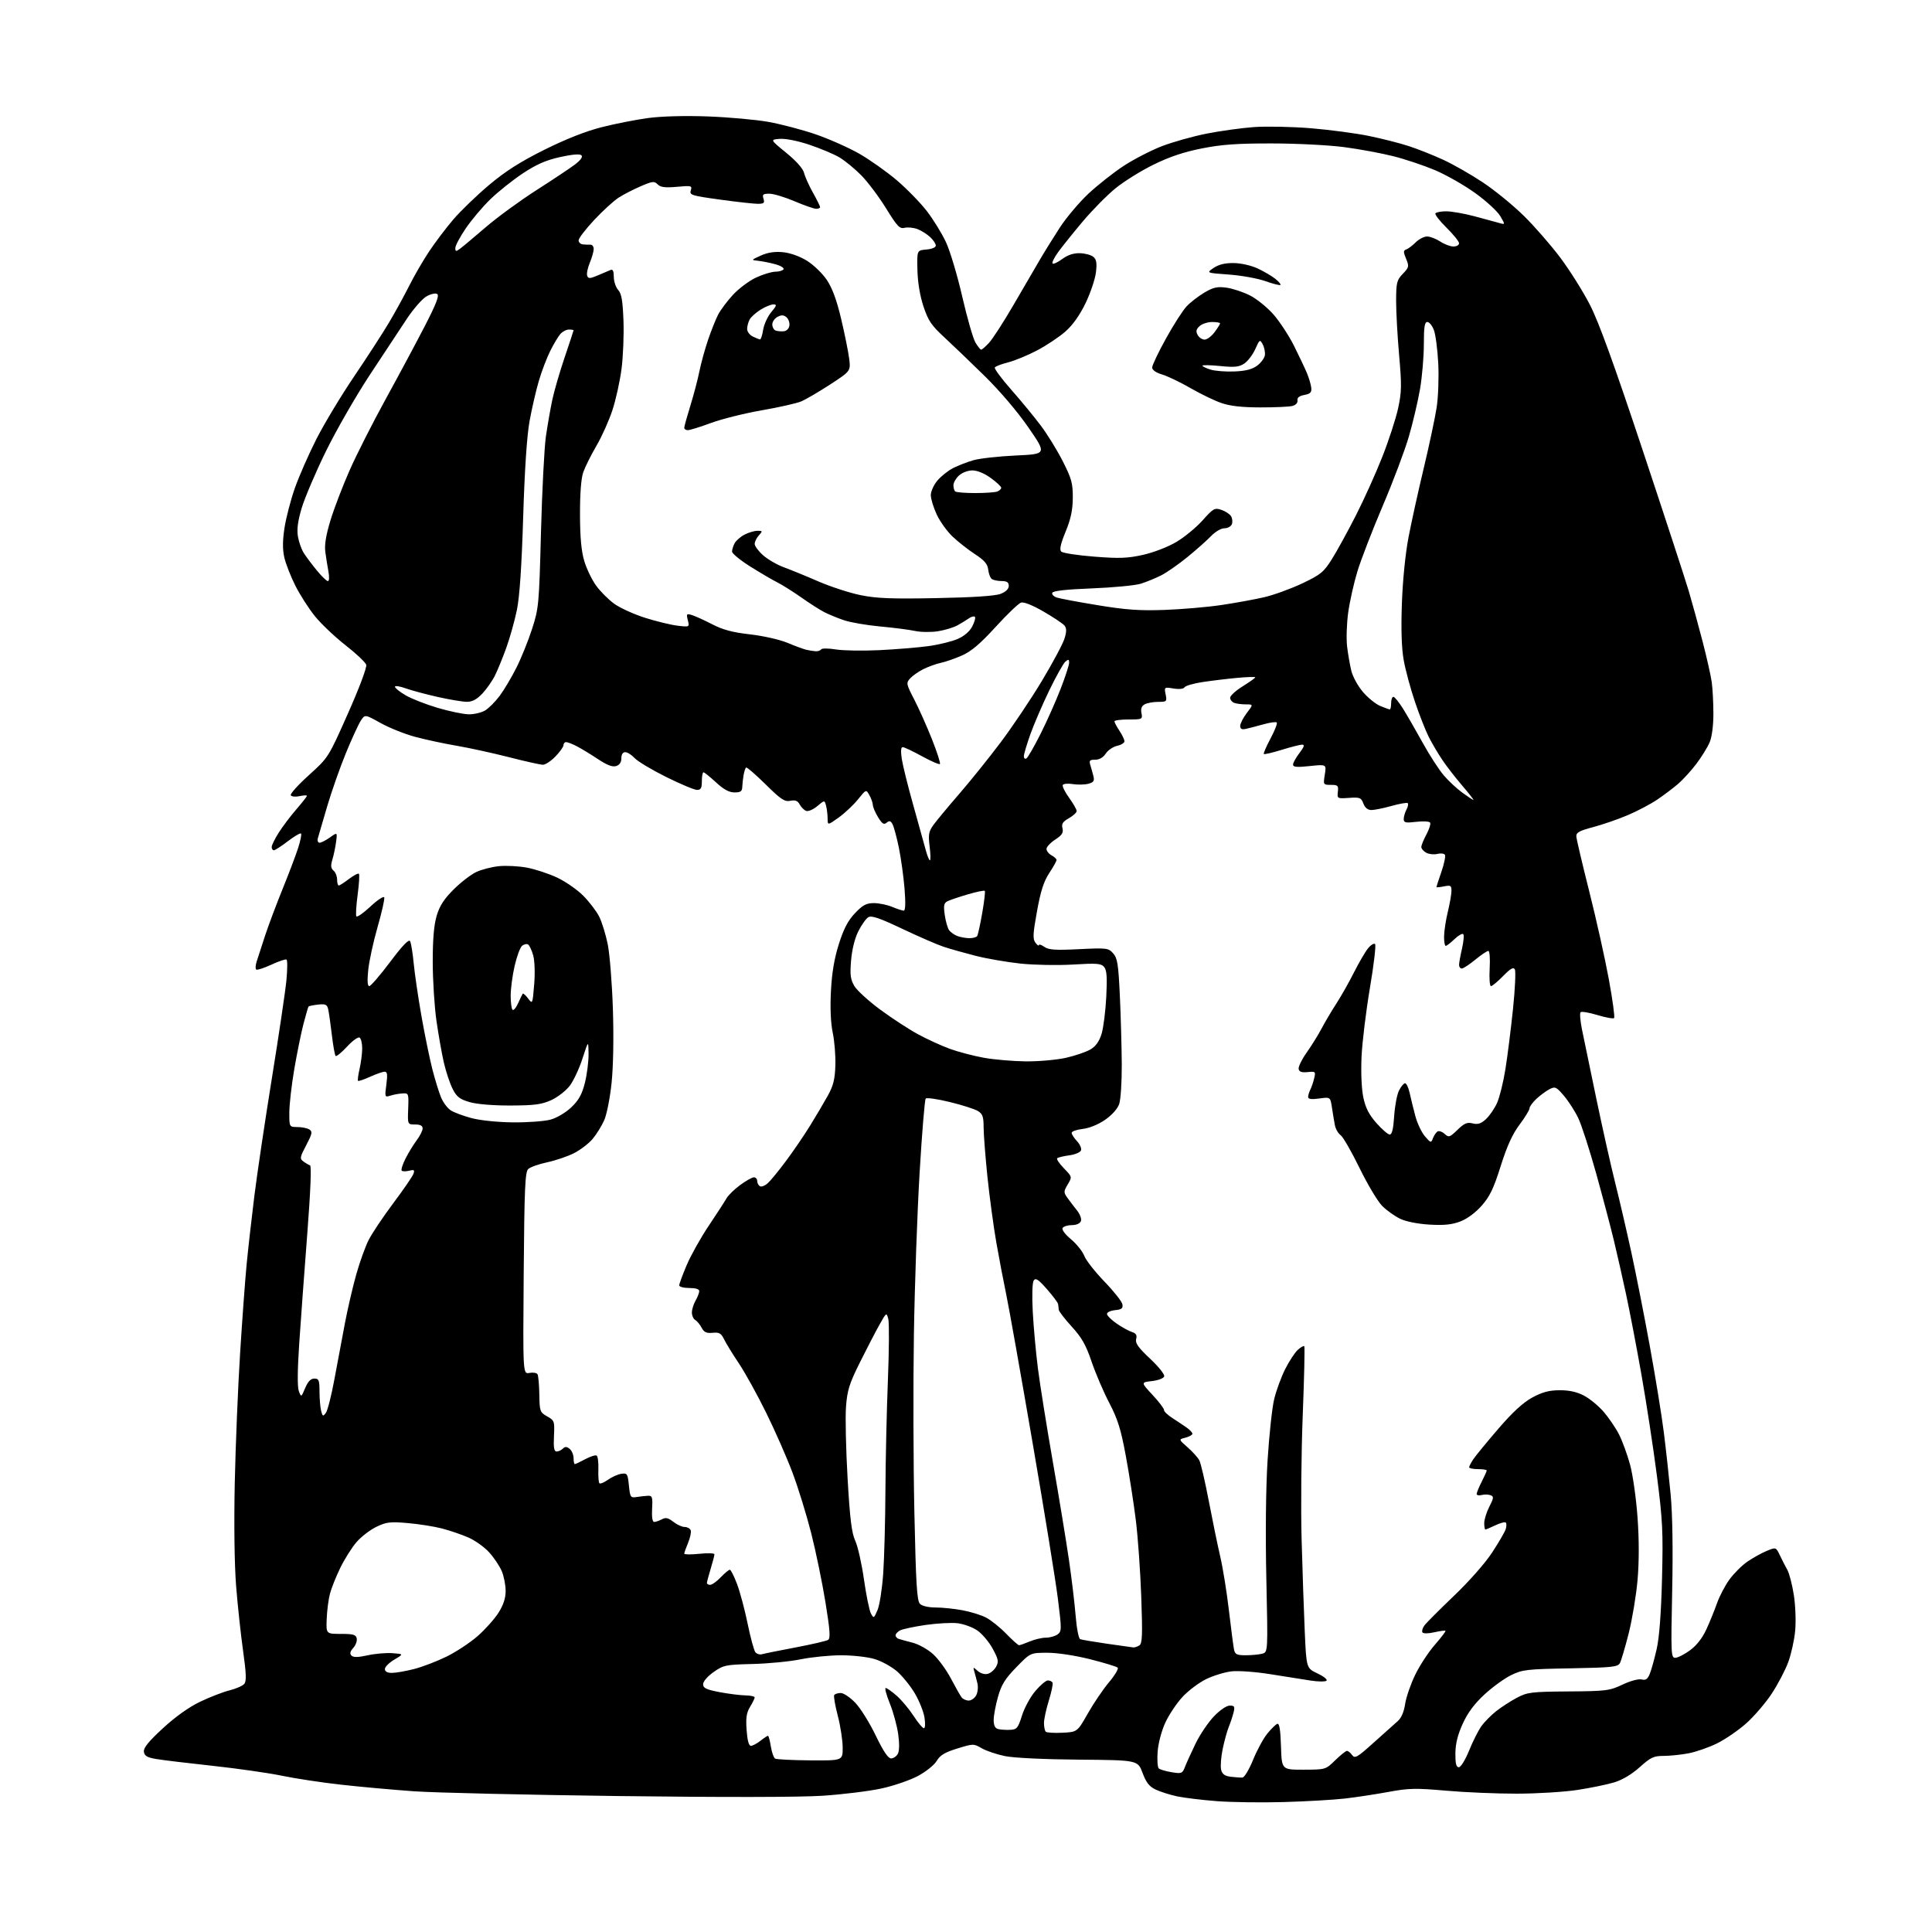 <?xml version="1.0" encoding="UTF-8" standalone="no"?>
<svg 
  version="1.1" 
  xmlns="http://www.w3.org/2000/svg" 
  xmlns:xlink="http://www.w3.org/1999/xlink" 
  xmlns:svg="http://www.w3.org/2000/svg"
  xmlns:rdf="http://www.w3.org/1999/02/22-rdf-syntax-ns#"
  xmlns:cc="http://creativecommons.org/ns#"
  xmlns:dc="http://purl.org/dc/elements/1.1/"
  viewBox="0 0 768 768"
  width="768"
  height="768"
>
<style>svg {background-color: white; }</style>"
<path stroke="none" fill="black" fill-rule="evenodd" d="M510.50,716.34C501.70,716.60 489.67,716.44 483.76,715.99C477.85,715.54 470.70,714.67 467.87,714.07C465.04,713.46 461.22,712.25 459.39,711.38C456.85,710.18 455.62,708.60 454.18,704.74C452.29,699.68 452.29,699.68 428.90,699.49C415.12,699.38 403.03,698.80 399.50,698.08C396.20,697.40 392.04,696.00 390.25,694.96C387.05,693.10 386.89,693.10 380.54,695.06C375.57,696.59 373.68,697.73 372.35,699.99C371.38,701.63 368.06,704.29 364.85,706.00C361.68,707.69 355.13,709.93 350.30,710.97C345.46,712.02 334.98,713.31 327.00,713.84C318.00,714.43 287.26,714.48 246.00,713.96C209.43,713.49 172.75,712.64 164.50,712.06C156.25,711.47 143.24,710.30 135.60,709.44C127.95,708.59 117.37,706.99 112.10,705.89C106.82,704.79 94.40,703.01 84.50,701.94C74.60,700.87 64.47,699.65 62.00,699.22C58.50,698.62 57.43,697.99 57.20,696.36C56.98,694.83 59.01,692.31 64.70,687.06C69.65,682.49 75.06,678.63 79.50,676.49C83.35,674.64 88.62,672.60 91.22,671.95C93.82,671.31 96.47,670.14 97.11,669.37C98.01,668.29 97.89,665.23 96.63,656.23C95.72,649.78 94.47,638.20 93.86,630.50C93.19,622.03 92.98,605.83 93.32,589.50C93.64,574.65 94.59,551.48 95.44,538.00C96.28,524.52 97.46,508.55 98.05,502.50C98.63,496.45 100.01,484.30 101.10,475.50C102.19,466.70 105.34,445.56 108.09,428.53C110.84,411.49 113.44,394.02 113.85,389.71C114.27,385.40 114.29,381.68 113.90,381.44C113.51,381.20 110.82,382.10 107.92,383.45C105.01,384.79 102.30,385.69 101.89,385.43C101.48,385.18 101.54,383.74 102.02,382.24C102.49,380.73 104.00,376.12 105.35,372.00C106.71,367.88 109.83,359.55 112.29,353.50C114.75,347.45 117.53,340.11 118.48,337.19C119.43,334.26 119.96,331.63 119.67,331.34C119.38,331.04 117.02,332.42 114.42,334.40C111.83,336.38 109.33,338.00 108.86,338.00C108.39,338.00 108.00,337.41 108.00,336.70C108.00,335.98 109.27,333.39 110.83,330.95C112.38,328.50 115.53,324.34 117.83,321.69C120.12,319.04 122.00,316.64 122.00,316.36C122.00,316.07 120.69,316.13 119.10,316.48C117.50,316.83 115.92,316.68 115.59,316.14C115.26,315.61 118.49,312.01 122.77,308.15C130.55,301.12 130.55,301.12 138.34,283.56C142.87,273.37 145.90,265.27 145.58,264.25C145.27,263.28 141.58,259.79 137.36,256.50C133.15,253.20 127.71,248.05 125.27,245.05C122.82,242.05 119.30,236.57 117.43,232.86C115.56,229.15 113.57,224.06 113.01,221.55C112.29,218.34 112.32,214.81 113.11,209.74C113.73,205.76 115.57,198.68 117.22,194.00C118.86,189.33 122.72,180.55 125.79,174.50C128.87,168.45 135.62,157.24 140.80,149.59C145.98,141.94 152.24,132.27 154.72,128.09C157.19,123.92 160.79,117.35 162.72,113.50C164.65,109.65 168.17,103.58 170.55,100.00C172.92,96.42 177.26,90.69 180.18,87.26C183.11,83.84 189.51,77.66 194.41,73.54C200.94,68.05 206.82,64.30 216.41,59.53C224.94,55.28 232.88,52.15 239.21,50.55C244.55,49.19 252.88,47.56 257.71,46.91C263.07,46.20 272.36,45.95 281.50,46.29C289.75,46.60 300.55,47.57 305.50,48.46C310.45,49.35 318.85,51.56 324.16,53.37C329.47,55.19 337.29,58.66 341.54,61.08C345.79,63.51 352.54,68.29 356.53,71.69C360.52,75.10 365.88,80.60 368.44,83.92C371.00,87.24 374.42,92.80 376.04,96.27C377.66,99.74 380.58,109.48 382.51,117.91C384.45,126.35 386.80,134.54 387.73,136.12C388.67,137.71 389.70,139.00 390.03,139.00C390.36,139.00 391.78,137.76 393.18,136.25C394.58,134.74 398.88,128.10 402.72,121.50C406.57,114.90 411.24,106.88 413.11,103.68C414.97,100.47 418.63,94.57 421.24,90.55C423.84,86.54 428.99,80.43 432.68,76.98C436.37,73.53 442.69,68.55 446.73,65.91C450.78,63.27 457.59,59.76 461.87,58.11C466.15,56.46 474.12,54.22 479.58,53.13C485.03,52.05 493.55,50.87 498.50,50.51C503.45,50.16 513.58,50.37 521.00,50.97C528.42,51.58 538.77,52.95 544.00,54.01C549.23,55.07 556.42,56.90 560.00,58.07C563.58,59.24 569.76,61.69 573.74,63.53C577.73,65.36 584.82,69.42 589.51,72.54C594.21,75.66 601.54,81.65 605.81,85.86C610.07,90.06 616.60,97.55 620.30,102.50C624.01,107.45 629.27,115.83 631.99,121.11C635.52,127.96 641.53,144.51 652.87,178.61C661.63,204.95 669.93,230.32 671.32,235.00C672.70,239.68 675.17,248.68 676.81,255.00C678.45,261.32 680.08,268.58 680.44,271.13C680.80,273.68 681.09,279.30 681.10,283.63C681.11,288.38 680.52,292.91 679.62,295.06C678.80,297.02 676.41,300.89 674.31,303.66C672.22,306.42 668.92,310.03 667.00,311.67C665.08,313.31 661.37,316.10 658.76,317.87C656.16,319.63 650.91,322.40 647.10,324.02C643.30,325.64 637.10,327.78 633.34,328.78C627.74,330.26 626.52,330.94 626.62,332.54C626.69,333.62 629.01,343.50 631.79,354.50C634.56,365.50 638.05,381.16 639.54,389.29C641.03,397.42 641.98,404.36 641.63,404.70C641.29,405.04 638.31,404.50 635.00,403.50C631.69,402.50 628.68,401.99 628.30,402.37C627.92,402.75 628.18,405.86 628.87,409.28C629.56,412.70 632.15,425.18 634.62,437.00C637.09,448.82 640.44,463.80 642.08,470.27C643.71,476.75 646.58,489.12 648.47,497.77C650.35,506.42 653.70,523.40 655.90,535.50C658.10,547.60 660.59,562.90 661.41,569.50C662.24,576.10 663.45,587.12 664.10,594.00C664.85,602.01 665.07,615.93 664.71,632.75C664.19,657.42 664.26,659.00 665.93,659.00C666.90,659.00 669.52,657.68 671.74,656.07C674.35,654.18 676.66,651.25 678.25,647.82C679.61,644.89 681.52,640.19 682.51,637.38C683.50,634.56 685.73,630.28 687.48,627.88C689.23,625.47 692.43,622.28 694.58,620.80C696.74,619.31 700.18,617.39 702.23,616.54C705.97,614.99 705.97,614.99 707.52,618.24C708.37,620.03 709.71,622.65 710.50,624.05C711.28,625.46 712.44,629.96 713.08,634.05C713.72,638.15 713.96,644.53 713.61,648.22C713.27,651.92 712.03,657.55 710.86,660.72C709.69,663.90 706.74,669.52 704.31,673.22C701.88,676.92 697.32,682.23 694.19,685.03C691.06,687.82 685.80,691.43 682.50,693.05C679.20,694.67 674.08,696.44 671.11,696.99C668.15,697.55 663.72,698.00 661.26,698.00C657.38,698.00 656.14,698.59 651.80,702.49C648.64,705.33 644.91,707.55 641.65,708.53C638.82,709.39 632.23,710.74 627.00,711.54C621.77,712.33 610.98,713.00 603.00,713.01C595.02,713.02 582.33,712.49 574.80,711.82C562.70,710.76 560.01,710.82 551.80,712.34C546.68,713.28 538.90,714.46 534.50,714.96C530.10,715.46 519.30,716.09 510.50,716.34zM493.90,706.60C494.68,706.54 496.56,703.39 498.10,699.60C499.64,695.80 502.18,691.10 503.76,689.16C505.33,687.22 507.14,685.45 507.77,685.24C508.57,684.98 509.01,687.69 509.21,694.18C509.50,703.50 509.50,703.50 518.23,703.48C526.94,703.45 526.96,703.45 530.77,699.73C532.87,697.68 534.97,696.00 535.43,696.00C535.90,696.00 536.83,696.75 537.50,697.67C538.59,699.15 539.53,698.61 546.11,692.68C550.17,689.02 554.48,685.17 555.67,684.13C557.05,682.93 558.11,680.45 558.56,677.37C558.96,674.69 560.76,669.47 562.56,665.76C564.36,662.05 567.88,656.67 570.39,653.81C572.89,650.95 574.79,648.45 574.60,648.27C574.42,648.08 572.40,648.35 570.13,648.86C567.71,649.40 565.76,649.42 565.44,648.90C565.13,648.41 565.47,647.19 566.19,646.19C566.91,645.19 572.19,639.90 577.91,634.43C583.89,628.73 590.37,621.39 593.11,617.20C595.74,613.19 598.19,608.99 598.54,607.88C598.89,606.76 598.91,605.58 598.58,605.25C598.25,604.91 596.39,605.40 594.45,606.32C592.52,607.24 590.72,608.00 590.47,608.00C590.21,608.00 590.00,606.86 590.00,605.46C590.00,604.06 590.91,601.13 592.03,598.94C593.81,595.46 593.87,594.89 592.52,594.37C591.67,594.04 590.08,594.01 588.99,594.29C587.89,594.58 587.00,594.39 587.00,593.87C587.00,593.35 587.90,591.16 589.00,589.00C590.10,586.84 591.00,584.84 591.00,584.54C591.00,584.24 589.42,584.00 587.50,584.00C585.58,584.00 584.00,583.66 584.01,583.25C584.01,582.84 584.80,581.35 585.76,579.94C586.72,578.53 591.17,573.11 595.66,567.90C601.26,561.39 605.48,557.51 609.09,555.55C613.06,553.39 615.74,552.67 619.93,552.64C623.75,552.62 626.80,553.28 629.64,554.77C631.92,555.96 635.45,558.86 637.48,561.22C639.51,563.57 642.26,567.61 643.58,570.19C644.89,572.77 646.87,578.17 647.97,582.19C649.07,586.21 650.41,595.68 650.95,603.23C651.59,612.17 651.58,620.84 650.95,628.11C650.41,634.24 648.82,643.79 647.42,649.32C646.02,654.85 644.45,660.15 643.94,661.11C643.12,662.64 640.82,662.88 624.26,663.19C606.84,663.50 605.15,663.70 600.62,665.93C597.94,667.26 593.17,670.72 590.03,673.64C586.09,677.28 583.41,680.90 581.45,685.22C579.45,689.61 578.58,693.16 578.54,697.00C578.51,701.07 578.86,702.50 579.90,702.50C580.69,702.50 582.47,699.62 583.98,695.90C585.45,692.27 587.64,687.91 588.85,686.22C590.05,684.52 592.72,681.82 594.77,680.20C596.82,678.59 600.52,676.19 603.00,674.88C607.16,672.68 608.70,672.49 623.50,672.37C638.50,672.26 639.84,672.09 644.97,669.66C648.09,668.18 651.35,667.30 652.57,667.61C654.22,668.02 654.96,667.50 655.84,665.32C656.46,663.77 657.69,659.35 658.56,655.50C659.60,650.92 660.33,641.24 660.68,627.50C661.15,608.80 660.92,604.31 658.63,586.50C657.21,575.50 654.45,557.50 652.51,546.50C650.57,535.50 647.81,521.10 646.39,514.50C644.97,507.90 642.78,498.23 641.52,493.00C640.26,487.77 637.11,475.85 634.51,466.50C631.91,457.15 628.71,447.25 627.40,444.50C626.09,441.75 623.53,437.75 621.70,435.61C618.64,432.01 618.21,431.82 615.94,432.98C614.60,433.68 612.26,435.40 610.75,436.81C609.24,438.22 608.00,439.92 608.00,440.59C608.00,441.25 606.22,444.17 604.04,447.07C601.22,450.83 599.07,455.55 596.56,463.50C593.76,472.40 592.23,475.60 589.01,479.26C586.55,482.05 583.21,484.52 580.50,485.55C577.17,486.82 574.05,487.14 568.27,486.80C563.63,486.53 558.93,485.60 556.60,484.49C554.45,483.46 551.23,481.17 549.45,479.38C547.66,477.59 543.61,470.81 540.44,464.32C537.27,457.82 533.89,451.94 532.92,451.25C531.95,450.56 530.92,448.76 530.63,447.25C530.34,445.74 529.82,442.60 529.47,440.28C528.83,436.06 528.83,436.06 524.42,436.67C521.31,437.09 520.00,436.92 520.00,436.07C520.00,435.41 520.39,434.11 520.86,433.18C521.34,432.26 522.03,430.23 522.40,428.67C523.05,425.96 522.94,425.86 519.80,426.17C517.44,426.41 516.45,426.06 516.23,424.92C516.06,424.06 517.49,421.13 519.41,418.42C521.33,415.72 523.96,411.48 525.27,409.00C526.57,406.52 529.23,402.02 531.18,399.00C533.14,395.98 536.32,390.35 538.25,386.50C540.19,382.65 542.69,378.38 543.80,377.00C544.92,375.62 546.18,374.85 546.61,375.28C547.04,375.71 546.12,383.56 544.56,392.74C543.01,401.92 541.52,414.17 541.24,419.97C540.95,426.23 541.23,432.80 541.93,436.17C542.81,440.38 544.15,443.02 547.14,446.42C549.36,448.94 551.75,451.00 552.45,451.00C553.34,451.00 553.88,448.74 554.20,443.73C554.46,439.73 555.31,435.17 556.09,433.59C556.86,432.01 557.95,430.67 558.50,430.61C559.05,430.55 559.89,432.30 560.37,434.50C560.85,436.70 561.87,440.85 562.64,443.71C563.41,446.58 565.12,450.18 566.44,451.71C568.74,454.37 568.89,454.41 569.60,452.50C570.02,451.40 570.83,450.19 571.40,449.80C571.98,449.42 573.26,449.83 574.25,450.73C575.92,452.24 576.27,452.13 579.38,449.12C582.08,446.50 583.22,446.02 585.41,446.57C587.47,447.08 588.72,446.68 590.69,444.87C592.11,443.57 594.10,440.67 595.11,438.42C596.12,436.18 597.62,430.10 598.44,424.92C599.27,419.74 600.61,409.02 601.44,401.10C602.26,393.18 602.59,386.09 602.17,385.35C601.61,384.33 600.43,385.00 597.50,388.00C595.35,390.20 593.18,392.00 592.68,392.00C592.18,392.00 591.95,388.85 592.17,385.00C592.39,381.07 592.16,378.00 591.64,378.00C591.12,378.00 588.78,379.57 586.43,381.50C584.09,383.43 581.68,385.00 581.08,385.00C580.49,385.00 580.00,384.36 580.00,383.58C580.00,382.79 580.53,379.87 581.17,377.08C581.81,374.29 582.04,371.70 581.66,371.33C581.29,370.95 579.72,371.85 578.18,373.32C576.65,374.80 575.08,376.00 574.70,376.00C574.31,376.00 574.02,374.31 574.04,372.25C574.06,370.19 574.72,365.80 575.52,362.50C576.32,359.20 576.98,355.43 576.98,354.12C577.00,352.02 576.66,351.82 574.00,352.35C572.35,352.68 571.00,352.81 571.00,352.63C571.00,352.46 571.89,349.71 572.99,346.54C574.08,343.36 574.70,340.33 574.38,339.80C574.05,339.27 572.70,339.11 571.37,339.44C570.04,339.78 568.07,339.57 566.98,338.99C565.89,338.41 565.00,337.38 565.00,336.70C565.00,336.02 565.91,333.77 567.03,331.69C568.14,329.60 568.81,327.50 568.50,327.00C568.19,326.51 565.71,326.37 562.97,326.69C558.72,327.19 558.00,327.03 558.00,325.57C558.00,324.64 558.49,322.96 559.08,321.85C559.68,320.74 559.91,319.58 559.61,319.27C559.30,318.97 556.43,319.46 553.21,320.36C550.00,321.26 546.37,322.00 545.16,322.00C543.70,322.00 542.62,321.12 541.97,319.42C541.08,317.07 540.56,316.87 536.24,317.17C531.59,317.49 531.51,317.45 531.82,314.75C532.11,312.28 531.83,312.00 529.06,312.00C526.01,312.00 525.98,311.95 526.63,307.91C527.29,303.81 527.29,303.81 520.64,304.52C515.56,305.07 514.00,304.93 514.00,303.96C514.00,303.26 515.15,301.18 516.55,299.34C518.39,296.94 518.70,296.00 517.66,296.00C516.86,296.00 513.19,296.93 509.51,298.07C505.82,299.21 502.62,299.95 502.39,299.73C502.17,299.50 503.37,296.72 505.06,293.56C506.75,290.39 507.86,287.53 507.53,287.20C507.20,286.87 504.81,287.20 502.22,287.93C499.62,288.66 496.49,289.47 495.25,289.74C493.61,290.10 493.00,289.77 493.00,288.55C493.00,287.62 494.18,285.32 495.62,283.43C498.24,280.00 498.24,280.00 495.20,280.00C493.53,280.00 491.45,279.73 490.58,279.39C489.71,279.06 489.00,278.14 489.00,277.35C489.00,276.56 491.25,274.52 494.00,272.81C496.75,271.10 499.00,269.50 499.00,269.25C499.00,269.00 495.74,269.10 491.75,269.47C487.76,269.84 481.59,270.59 478.02,271.13C474.46,271.67 471.25,272.60 470.88,273.20C470.47,273.86 468.73,274.06 466.48,273.69C462.81,273.09 462.77,273.12 463.36,276.04C463.92,278.87 463.80,279.00 460.41,279.00C458.46,279.00 456.06,279.43 455.07,279.96C453.81,280.64 453.41,281.70 453.75,283.46C454.22,285.94 454.09,286.00 448.62,286.00C445.53,286.00 443.00,286.34 443.01,286.75C443.01,287.16 443.91,288.85 445.00,290.50C446.09,292.15 446.99,294.03 446.99,294.67C447.00,295.31 445.68,296.13 444.07,296.48C442.46,296.84 440.43,298.22 439.55,299.56C438.54,301.11 437.01,302.00 435.36,302.00C433.13,302.00 432.86,302.32 433.46,304.25C433.85,305.49 434.40,307.49 434.69,308.70C435.11,310.46 434.67,311.04 432.55,311.58C431.09,311.94 428.35,311.99 426.46,311.69C424.58,311.38 422.79,311.53 422.48,312.03C422.18,312.52 423.30,314.81 424.97,317.11C426.63,319.41 428.00,321.80 427.99,322.40C427.99,323.01 426.59,324.29 424.89,325.26C422.46,326.64 421.91,327.51 422.35,329.26C422.79,331.02 422.17,331.99 419.45,333.76C417.55,335.00 416.00,336.67 416.00,337.47C416.00,338.27 416.90,339.41 418.00,340.00C419.10,340.59 420.00,341.43 420.00,341.86C420.00,342.30 418.69,344.65 417.08,347.08C414.91,350.38 413.67,354.23 412.22,362.25C410.59,371.27 410.49,373.27 411.61,374.75C412.34,375.71 412.95,376.14 412.97,375.69C412.99,375.25 413.96,375.56 415.14,376.39C416.87,377.60 419.51,377.78 428.89,377.31C439.99,376.77 440.59,376.84 442.49,378.96C444.20,380.88 444.57,383.21 445.16,395.84C445.53,403.90 445.88,416.17 445.92,423.10C445.96,430.03 445.50,437.13 444.89,438.88C444.22,440.80 442.00,443.28 439.26,445.16C436.55,447.03 432.99,448.47 430.37,448.77C427.97,449.04 426.00,449.74 426.00,450.32C426.00,450.90 426.96,452.39 428.13,453.63C429.30,454.88 430.01,456.53 429.71,457.31C429.42,458.08 427.30,458.97 425.00,459.27C422.71,459.58 420.57,460.10 420.24,460.43C419.91,460.76 421.12,462.56 422.93,464.43C426.22,467.82 426.22,467.82 424.44,470.83C422.78,473.65 422.77,473.99 424.33,476.17C425.24,477.45 426.95,479.70 428.13,481.17C429.33,482.67 430.01,484.54 429.67,485.42C429.30,486.37 427.88,487.00 426.09,487.00C424.46,487.00 422.80,487.51 422.41,488.14C422.00,488.80 423.38,490.67 425.72,492.61C427.93,494.45 430.31,497.42 431.02,499.22C431.72,501.03 435.35,505.65 439.08,509.50C442.80,513.35 446.00,517.40 446.18,518.50C446.44,520.11 445.86,520.56 443.25,520.81C441.46,520.99 440.02,521.66 440.04,522.31C440.06,522.97 441.79,524.69 443.89,526.14C445.99,527.59 448.71,529.09 449.94,529.48C451.61,530.01 452.04,530.73 451.64,532.29C451.21,533.91 452.47,535.67 457.16,540.08C460.53,543.23 463.04,546.38 462.79,547.14C462.54,547.90 460.40,548.72 457.92,549.00C453.50,549.50 453.50,549.50 458.15,554.50C460.71,557.25 462.76,559.95 462.71,560.50C462.66,561.05 464.17,562.50 466.06,563.71C467.95,564.93 470.51,566.64 471.75,567.51C472.99,568.38 474.00,569.47 474.00,569.94C474.00,570.40 472.76,571.10 471.25,571.49C468.50,572.19 468.50,572.19 472.10,575.34C474.08,577.08 476.17,579.40 476.75,580.51C477.34,581.62 479.01,588.82 480.48,596.51C481.95,604.20 484.01,614.23 485.07,618.79C486.13,623.34 487.69,633.02 488.53,640.29C489.38,647.55 490.29,654.51 490.55,655.75C490.96,657.66 491.69,658.00 495.27,657.99C497.60,657.98 500.52,657.70 501.76,657.37C504.03,656.76 504.03,656.76 503.39,627.63C503.00,609.75 503.19,591.55 503.88,580.50C504.50,570.60 505.67,559.68 506.49,556.24C507.31,552.80 509.29,547.40 510.88,544.24C512.48,541.08 514.73,537.64 515.90,536.59C517.06,535.54 518.22,534.88 518.47,535.13C518.72,535.39 518.44,547.72 517.86,562.55C517.27,577.37 517.07,599.62 517.41,612.00C517.75,624.38 518.32,640.94 518.67,648.82C519.32,663.14 519.32,663.14 523.72,665.21C526.14,666.35 527.76,667.64 527.31,668.09C526.87,668.53 524.02,668.52 521.00,668.05C517.98,667.59 510.77,666.45 505.00,665.52C499.15,664.58 492.31,664.08 489.56,664.39C486.84,664.70 482.28,666.10 479.42,667.50C476.56,668.90 472.33,672.09 470.02,674.60C467.71,677.10 464.65,681.70 463.21,684.82C461.72,688.08 460.42,692.98 460.18,696.32C459.94,699.53 460.14,702.52 460.62,702.97C461.11,703.42 463.40,704.10 465.73,704.48C469.72,705.13 470.03,705.01 471.06,702.33C471.66,700.78 473.57,696.59 475.29,693.04C477.02,689.49 480.29,684.65 482.55,682.29C484.94,679.79 487.57,678.00 488.85,678.00C490.74,678.00 490.94,678.38 490.36,680.75C489.98,682.26 489.12,684.85 488.44,686.50C487.77,688.15 486.68,692.12 486.02,695.33C485.36,698.54 485.09,702.22 485.42,703.52C485.85,705.26 486.86,705.98 489.25,706.29C491.04,706.51 493.13,706.65 493.90,706.60zM322.05,699.77C335.00,699.87 335.00,699.87 334.98,694.68C334.97,691.83 334.10,686.16 333.04,682.07C331.97,677.98 331.33,674.27 331.61,673.82C331.89,673.37 333.06,673.00 334.21,673.00C335.37,673.00 337.98,674.76 340.02,676.91C342.07,679.05 345.71,684.90 348.12,689.91C351.12,696.13 353.04,699.00 354.21,699.00C355.16,699.00 356.37,698.17 356.91,697.16C357.52,696.02 357.57,693.05 357.04,689.30C356.57,685.99 355.08,680.51 353.71,677.14C352.35,673.76 351.61,671.00 352.08,671.00C352.55,671.00 354.52,672.39 356.46,674.09C358.39,675.80 361.41,679.40 363.16,682.09C364.91,684.79 366.75,687.00 367.26,687.00C367.78,687.00 367.88,685.16 367.50,682.75C367.13,680.41 365.40,676.09 363.66,673.14C361.92,670.19 358.72,666.24 356.54,664.36C354.37,662.49 350.35,660.29 347.61,659.48C344.88,658.66 338.93,658.00 334.41,658.00C329.88,658.00 322.65,658.72 318.34,659.59C314.03,660.47 305.40,661.31 299.16,661.46C288.46,661.73 287.59,661.91 283.66,664.67C281.26,666.36 279.50,668.40 279.50,669.50C279.50,671.04 280.71,671.63 286.00,672.64C289.57,673.32 294.19,673.90 296.25,673.94C298.31,673.97 300.00,674.34 300.00,674.75C299.99,675.16 299.17,676.85 298.16,678.50C296.74,680.84 296.43,682.88 296.79,687.75C297.08,691.83 297.67,694.00 298.49,694.00C299.17,694.00 300.87,693.10 302.27,692.00C303.67,690.90 305.02,690.00 305.28,690.00C305.54,690.00 306.05,691.90 306.42,694.22C306.79,696.54 307.55,698.72 308.10,699.06C308.65,699.40 314.93,699.72 322.05,699.77zM422.33,688.79C428.24,688.50 428.24,688.50 432.45,681.10C434.76,677.02 438.55,671.44 440.87,668.69C443.19,665.94 444.73,663.34 444.29,662.91C443.86,662.49 438.92,660.98 433.32,659.57C427.36,658.07 420.33,657.00 416.37,657.00C409.60,657.00 409.60,657.00 404.00,662.76C399.49,667.39 398.07,669.70 396.70,674.57C395.76,677.91 395.00,682.03 395.00,683.75C395.00,685.88 395.56,687.01 396.75,687.32C397.71,687.57 399.85,687.72 401.50,687.64C404.23,687.51 404.66,687.00 406.27,681.91C407.25,678.83 409.64,674.44 411.60,672.16C413.56,669.87 415.77,668.00 416.52,668.00C417.27,668.00 418.11,668.37 418.39,668.82C418.67,669.28 418.02,672.47 416.95,675.91C415.88,679.36 415.00,683.41 415.00,684.92C415.00,686.43 415.32,687.99 415.71,688.38C416.10,688.77 419.08,688.95 422.33,688.79zM385.09,676.00C386.10,676.00 387.43,675.06 388.05,673.91C388.67,672.76 388.89,670.62 388.54,669.16C388.19,667.70 387.64,665.60 387.32,664.50C386.76,662.60 386.83,662.58 388.65,664.21C389.78,665.22 391.44,665.70 392.66,665.38C393.81,665.08 395.31,663.79 395.99,662.51C397.06,660.52 396.87,659.53 394.59,655.35C393.14,652.68 390.39,649.43 388.49,648.13C386.58,646.82 383.02,645.53 380.57,645.25C378.12,644.98 372.39,645.30 367.83,645.96C363.27,646.63 358.74,647.60 357.77,648.12C356.80,648.64 356.00,649.52 356.00,650.07C356.00,650.61 356.56,651.25 357.25,651.48C357.94,651.71 360.44,652.40 362.81,653.00C365.18,653.61 368.82,655.65 370.91,657.54C372.99,659.42 376.18,663.78 378.00,667.23C379.81,670.68 381.73,674.06 382.27,674.75C382.81,675.44 384.07,676.00 385.09,676.00zM155.79,665.00C157.32,665.00 161.26,664.32 164.54,663.48C167.82,662.65 173.65,660.42 177.50,658.53C181.35,656.64 186.93,652.95 189.91,650.33C192.89,647.71 196.60,643.55 198.16,641.09C200.11,638.01 201.00,635.30 201.00,632.43C201.00,630.13 200.31,626.60 199.48,624.60C198.64,622.60 196.39,619.22 194.47,617.10C192.55,614.98 188.78,612.29 186.08,611.13C183.38,609.97 178.70,608.38 175.67,607.59C172.64,606.80 166.56,605.84 162.15,605.45C155.07,604.84 153.61,605.01 149.57,606.96C147.06,608.18 143.50,610.93 141.67,613.07C139.83,615.22 136.95,619.80 135.26,623.26C133.58,626.72 131.73,631.34 131.16,633.53C130.58,635.71 130.00,640.20 129.87,643.50C129.62,649.50 129.62,649.50 135.53,649.50C140.46,649.50 141.51,649.80 141.81,651.32C142.01,652.33 141.38,654.03 140.41,655.10C139.16,656.48 138.96,657.36 139.72,658.12C140.48,658.88 142.34,658.85 146.15,658.01C149.09,657.36 153.53,656.98 156.00,657.16C160.50,657.50 160.50,657.50 156.75,659.72C154.69,660.94 153.00,662.62 153.00,663.47C153.00,664.48 153.95,665.00 155.79,665.00zM302.89,657.58C303.78,657.32 309.77,656.11 316.21,654.89C322.65,653.67 328.48,652.32 329.17,651.89C330.17,651.28 329.95,648.15 328.14,636.99C326.88,629.22 324.35,616.93 322.52,609.68C320.69,602.43 317.34,591.55 315.07,585.50C312.80,579.45 308.05,568.65 304.52,561.50C300.99,554.35 296.12,545.55 293.70,541.95C291.28,538.35 288.66,534.08 287.87,532.45C286.67,529.98 285.93,529.55 283.28,529.81C280.83,530.04 279.86,529.60 278.92,527.81C278.25,526.54 277.10,525.14 276.35,524.70C275.61,524.26 275.02,522.91 275.04,521.70C275.05,520.49 275.71,518.38 276.50,517.00C277.29,515.62 277.95,513.94 277.96,513.25C277.99,512.45 276.55,512.00 274.00,512.00C271.80,512.00 270.00,511.53 270.00,510.95C270.00,510.37 271.35,506.73 272.99,502.86C274.63,499.00 278.57,491.97 281.74,487.25C284.91,482.52 288.07,477.64 288.77,476.40C289.47,475.16 291.92,472.76 294.22,471.07C296.51,469.38 298.98,468.00 299.70,468.00C300.41,468.00 301.00,468.65 301.00,469.44C301.00,470.23 301.48,471.18 302.06,471.54C302.65,471.90 304.06,471.36 305.19,470.35C306.33,469.33 309.63,465.30 312.53,461.39C315.44,457.48 319.73,451.18 322.07,447.39C324.41,443.60 327.57,438.25 329.09,435.50C331.27,431.57 331.90,429.01 332.07,423.50C332.19,419.65 331.72,413.80 331.02,410.50C330.22,406.68 329.96,400.69 330.31,394.00C330.69,386.67 331.64,381.01 333.47,375.24C335.40,369.15 337.09,365.94 339.89,362.99C342.98,359.74 344.38,359.00 347.38,359.00C349.41,359.00 352.68,359.68 354.65,360.50C356.63,361.32 358.70,362.00 359.26,362.00C359.92,362.00 360.03,358.97 359.57,353.26C359.18,348.45 358.16,341.14 357.32,337.01C356.47,332.88 355.34,328.68 354.82,327.69C354.07,326.27 353.56,326.12 352.47,327.02C351.36,327.95 350.67,327.51 349.04,324.84C347.92,323.00 346.99,320.82 346.97,320.00C346.95,319.18 346.34,317.43 345.61,316.12C344.30,313.75 344.30,313.75 341.07,317.76C339.30,319.96 335.86,323.20 333.43,324.95C329.00,328.12 329.00,328.12 328.99,325.31C328.98,323.77 328.70,321.49 328.37,320.26C327.77,318.02 327.77,318.02 324.86,320.47C323.25,321.81 321.27,322.66 320.45,322.34C319.62,322.02 318.47,320.87 317.88,319.78C317.10,318.31 316.14,317.94 314.16,318.33C311.89,318.79 310.43,317.81 304.28,311.74C300.31,307.82 296.83,304.84 296.55,305.11C296.27,305.39 295.84,306.72 295.60,308.06C295.35,309.40 295.12,311.51 295.07,312.75C295.01,314.57 294.42,315.00 291.98,315.00C289.84,315.00 287.68,313.83 284.62,311.00C282.23,308.80 279.99,307.00 279.64,307.00C279.29,307.00 279.00,308.57 279.00,310.50C279.00,313.29 278.61,314.00 277.08,314.00C276.02,314.00 270.51,311.69 264.83,308.87C259.15,306.05 253.51,302.67 252.30,301.37C251.09,300.07 249.40,299.00 248.55,299.00C247.57,299.00 247.00,299.90 247.00,301.43C247.00,303.02 246.28,304.10 244.92,304.52C243.47,304.98 241.29,304.15 237.67,301.74C234.82,299.85 231.05,297.56 229.29,296.65C227.54,295.74 225.63,295.00 225.05,295.00C224.47,295.00 224.00,295.54 224.00,296.20C224.00,296.86 222.56,298.89 220.80,300.70C219.05,302.52 216.81,304.00 215.83,304.00C214.85,304.00 208.77,302.65 202.31,300.99C195.85,299.34 186.51,297.30 181.54,296.45C176.57,295.61 169.12,294.01 165.00,292.90C160.88,291.79 154.71,289.32 151.29,287.41C145.08,283.95 145.08,283.95 143.43,286.47C142.52,287.86 139.87,293.61 137.55,299.25C135.22,304.89 131.86,314.45 130.07,320.50C128.28,326.55 126.60,332.29 126.34,333.25C126.08,334.21 126.39,335.00 127.03,335.00C127.67,335.00 129.52,334.05 131.15,332.90C134.10,330.79 134.10,330.79 133.60,334.65C133.32,336.77 132.66,339.94 132.13,341.70C131.40,344.14 131.50,345.17 132.58,346.07C133.36,346.72 134.00,348.31 134.00,349.62C134.00,350.93 134.30,352.00 134.66,352.00C135.02,352.00 136.85,350.83 138.72,349.40C140.60,347.97 142.37,347.04 142.67,347.34C142.97,347.63 142.74,351.37 142.17,355.64C141.60,359.91 141.37,363.79 141.66,364.25C141.95,364.72 144.47,362.96 147.27,360.34C150.07,357.72 152.53,356.10 152.75,356.74C152.96,357.38 151.76,362.68 150.09,368.52C148.41,374.36 146.74,382.04 146.38,385.57C145.94,389.87 146.08,392.00 146.79,392.00C147.38,392.00 151.11,387.68 155.08,382.39C160.05,375.78 162.53,373.21 163.02,374.14C163.42,374.89 164.07,378.88 164.46,383.00C164.85,387.12 166.24,396.57 167.55,404.00C168.86,411.43 170.81,420.91 171.88,425.08C172.95,429.25 174.51,434.28 175.33,436.25C176.16,438.23 177.88,440.53 179.17,441.37C180.45,442.21 184.20,443.61 187.50,444.48C190.97,445.40 197.93,446.10 204.00,446.16C209.78,446.21 216.46,445.72 218.86,445.06C221.34,444.38 224.90,442.27 227.10,440.18C230.04,437.38 231.33,435.07 232.48,430.54C233.32,427.26 233.98,422.09 233.96,419.04C233.91,413.50 233.91,413.50 231.55,420.78C230.26,424.78 227.97,429.67 226.46,431.64C224.95,433.62 221.64,436.18 219.11,437.33C215.31,439.05 212.47,439.42 203.00,439.46C196.00,439.48 189.62,438.95 186.70,438.11C182.74,436.96 181.55,436.03 179.94,432.88C178.86,430.77 177.30,426.09 176.46,422.49C175.63,418.89 174.29,411.34 173.49,405.72C172.69,400.10 172.03,389.62 172.02,382.43C172.01,373.38 172.49,367.73 173.58,364.03C174.76,360.08 176.50,357.38 180.33,353.57C183.17,350.74 187.22,347.62 189.32,346.64C191.42,345.65 195.47,344.60 198.32,344.32C201.17,344.03 206.18,344.29 209.46,344.90C212.74,345.51 218.14,347.29 221.46,348.85C224.78,350.41 229.45,353.65 231.83,356.04C234.21,358.44 237.06,362.15 238.15,364.29C239.24,366.43 240.78,371.41 241.58,375.34C242.37,379.28 243.30,390.82 243.63,401.00C244.00,412.16 243.80,423.80 243.13,430.34C242.51,436.37 241.20,443.02 240.17,445.34C239.15,447.63 237.06,450.98 235.53,452.80C233.99,454.61 230.66,457.15 228.12,458.43C225.58,459.71 220.80,461.33 217.50,462.03C214.20,462.73 210.82,463.93 210.00,464.69C208.73,465.86 208.45,472.09 208.18,506.16C207.86,546.26 207.86,546.26 210.45,545.76C211.88,545.49 213.33,545.72 213.66,546.27C214.00,546.81 214.33,550.43 214.39,554.30C214.50,561.03 214.63,561.41 217.50,563.03C220.39,564.65 220.49,564.95 220.21,570.86C219.99,575.47 220.25,577.00 221.26,577.00C222.00,577.00 223.12,576.48 223.76,575.84C224.63,574.97 225.29,575.00 226.46,575.96C227.31,576.67 228.00,578.31 228.00,579.62C228.00,580.93 228.23,582.00 228.50,582.00C228.78,582.00 230.65,581.12 232.66,580.04C234.68,578.96 236.71,578.32 237.18,578.61C237.65,578.90 237.95,581.36 237.86,584.08C237.76,586.79 237.95,589.29 238.28,589.62C238.61,589.95 240.15,589.32 241.70,588.21C243.25,587.11 245.64,586.05 247.01,585.85C249.33,585.52 249.53,585.85 250.00,590.50C250.47,595.17 250.66,595.47 253.00,595.10C254.38,594.88 256.40,594.65 257.50,594.60C259.29,594.51 259.47,595.05 259.22,599.75C259.04,603.06 259.35,605.00 260.04,605.00C260.64,605.00 262.01,604.53 263.09,603.95C264.63,603.13 265.62,603.34 267.66,604.95C269.10,606.08 271.12,607.00 272.17,607.00C273.21,607.00 274.29,607.59 274.56,608.30C274.84,609.02 274.37,611.25 273.53,613.27C272.69,615.29 272.00,617.24 272.00,617.61C272.00,617.98 274.70,618.00 278.00,617.66C281.30,617.31 284.00,617.40 284.00,617.86C284.00,618.31 283.33,620.89 282.51,623.59C281.69,626.29 281.02,628.84 281.01,629.25C281.00,629.66 281.59,630.00 282.31,630.00C283.04,630.00 284.92,628.65 286.50,627.00C288.08,625.35 289.71,624.00 290.12,624.00C290.52,624.00 291.83,626.59 293.01,629.75C294.20,632.91 296.09,640.00 297.21,645.50C298.34,651.00 299.71,656.07 300.27,656.77C300.83,657.47 302.01,657.83 302.89,657.58zM450.50,654.88C451.05,654.93 452.14,654.57 452.91,654.08C454.08,653.33 454.21,650.06 453.67,634.84C453.32,624.75 452.34,610.98 451.50,604.23C450.66,597.49 448.88,586.04 447.54,578.80C445.56,568.10 444.32,564.13 440.92,557.61C438.62,553.21 435.47,545.84 433.91,541.24C431.68,534.65 430.01,531.70 426.04,527.36C423.27,524.32 420.95,521.31 420.88,520.67C420.82,520.03 420.71,519.02 420.63,518.44C420.56,517.86 418.56,515.18 416.19,512.48C412.71,508.53 411.69,507.86 410.91,509.04C410.35,509.90 410.19,515.06 410.54,521.50C410.86,527.55 411.79,537.67 412.59,544.00C413.40,550.33 416.06,567.00 418.51,581.05C420.96,595.10 423.84,612.65 424.92,620.05C426.00,627.45 427.20,637.48 427.59,642.34C427.98,647.23 428.78,651.36 429.39,651.60C430.00,651.83 434.77,652.64 440.00,653.40C445.23,654.16 449.95,654.83 450.50,654.88zM405.09,654.00C405.45,654.00 407.37,653.33 409.35,652.50C411.32,651.67 414.21,651.00 415.78,651.00C417.34,651.00 419.41,650.42 420.38,649.71C422.06,648.49 422.06,647.76 420.52,635.46C419.63,628.33 415.07,600.23 410.38,573.00C405.70,545.77 401.02,519.45 399.98,514.50C398.94,509.55 397.18,500.32 396.07,494.00C394.96,487.68 393.36,475.88 392.52,467.78C391.69,459.68 391.00,450.80 391.00,448.05C391.00,443.94 390.60,442.80 388.75,441.65C387.51,440.88 382.49,439.28 377.60,438.08C372.70,436.88 368.37,436.26 367.98,436.70C367.59,437.14 366.50,450.32 365.57,466.00C364.63,481.68 363.60,510.70 363.29,530.50C362.98,550.30 363.06,582.16 363.48,601.30C364.09,629.67 364.50,636.36 365.69,637.55C366.55,638.41 369.07,639.00 371.89,639.00C374.50,639.00 379.29,639.49 382.53,640.09C385.78,640.69 390.03,642.00 391.97,643.01C393.91,644.01 397.51,646.90 399.96,649.42C402.41,651.94 404.72,654.00 405.09,654.00zM348.84,640.00C349.65,638.08 350.67,631.55 351.09,625.50C351.51,619.45 351.91,604.60 351.97,592.50C352.03,580.40 352.47,560.71 352.95,548.75C353.43,536.78 353.50,525.78 353.11,524.30C352.40,521.65 352.35,521.69 349.62,526.56C348.09,529.28 344.60,536.00 341.86,541.51C337.60,550.06 336.80,552.62 336.30,559.18C335.98,563.40 336.27,576.23 336.93,587.68C337.87,603.89 338.55,609.38 339.98,612.50C341.00,614.70 342.55,621.61 343.44,627.87C344.33,634.12 345.57,640.19 346.20,641.37C347.30,643.42 347.40,643.37 348.84,640.00zM129.56,561.59C130.24,560.65 131.77,554.62 132.95,548.19C134.13,541.76 136.00,531.77 137.11,526.00C138.21,520.23 140.24,511.49 141.62,506.59C143.00,501.69 145.22,495.53 146.55,492.90C147.88,490.28 152.28,483.71 156.32,478.31C160.36,472.92 163.97,467.66 164.34,466.64C164.91,465.07 164.65,464.87 162.66,465.37C161.36,465.70 160.02,465.69 159.69,465.36C159.36,465.02 160.02,462.90 161.16,460.63C162.30,458.36 164.30,455.07 165.61,453.32C166.93,451.57 168.00,449.43 168.00,448.57C168.00,447.49 167.06,447.00 165.01,447.00C162.02,447.00 162.02,447.00 162.26,440.75C162.49,434.65 162.44,434.50 160.00,434.65C158.62,434.73 156.46,435.12 155.20,435.53C152.95,436.24 152.91,436.15 153.58,431.13C154.11,427.10 153.96,426.00 152.88,426.02C152.12,426.03 149.52,426.94 147.10,428.04C144.68,429.14 142.53,429.86 142.32,429.65C142.10,429.44 142.39,427.29 142.94,424.88C143.50,422.47 143.96,418.84 143.98,416.81C143.99,414.78 143.52,412.82 142.94,412.46C142.35,412.10 140.10,413.72 137.94,416.07C135.77,418.41 133.74,420.07 133.41,419.75C133.09,419.42 132.41,415.64 131.91,411.33C131.40,407.02 130.75,402.48 130.47,401.23C130.03,399.30 129.43,399.02 126.44,399.34C124.51,399.56 122.80,399.90 122.64,400.12C122.47,400.33 121.58,403.43 120.64,407.00C119.71,410.57 118.06,418.68 116.98,425.00C115.90,431.32 115.01,439.09 115.01,442.25C115.00,448.00 115.00,448.00 118.25,448.02C120.04,448.02 122.17,448.47 123.00,449.00C124.29,449.83 124.11,450.70 121.73,455.23C119.19,460.05 119.09,460.59 120.62,461.71C121.53,462.38 122.72,463.07 123.25,463.25C123.86,463.45 123.44,473.66 122.14,490.54C120.99,505.37 119.56,524.92 118.95,534.00C118.24,544.59 118.18,551.40 118.79,553.00C119.74,555.49 119.75,555.49 121.32,551.75C122.42,549.15 123.53,548.00 124.95,548.00C126.75,548.00 127.00,548.63 127.01,553.25C127.02,556.14 127.32,559.58 127.67,560.90C128.25,563.09 128.42,563.15 129.56,561.59zM407.80,421.91C412.92,421.96 420.14,421.31 423.84,420.47C427.54,419.63 431.93,418.11 433.59,417.10C435.64,415.85 437.02,413.88 437.92,410.89C438.64,408.47 439.47,401.90 439.76,396.27C440.16,388.48 439.96,385.66 438.92,384.40C437.74,382.98 436.07,382.84 426.53,383.42C420.46,383.78 411.07,383.61 405.66,383.04C400.25,382.46 392.21,381.07 387.80,379.95C383.39,378.82 377.69,377.21 375.14,376.37C372.59,375.52 365.18,372.31 358.67,369.22C349.62,364.92 346.46,363.84 345.17,364.61C344.25,365.16 342.47,367.67 341.20,370.19C339.79,372.99 338.68,377.46 338.32,381.75C337.84,387.51 338.06,389.30 339.62,391.95C340.65,393.71 345.32,397.97 350.00,401.41C354.68,404.86 361.45,409.27 365.06,411.21C368.67,413.16 374.32,415.74 377.61,416.94C380.91,418.14 386.96,419.73 391.05,420.47C395.15,421.21 402.69,421.86 407.80,421.91zM205.95,398.81C206.77,396.99 207.59,395.28 207.79,395.01C207.98,394.75 208.94,395.59 209.91,396.89C211.68,399.23 211.70,399.18 212.34,391.37C212.72,386.83 212.55,381.93 211.96,379.79C211.39,377.74 210.47,375.79 209.92,375.45C209.37,375.11 208.29,375.35 207.52,375.98C206.76,376.62 205.42,380.23 204.56,384.02C203.70,387.80 203.00,393.09 203.00,395.78C203.00,398.47 203.33,401.00 203.73,401.40C204.13,401.80 205.13,400.64 205.95,398.81zM385.19,372.94C386.67,372.97 388.14,372.59 388.45,372.08C388.76,371.58 389.67,367.43 390.46,362.87C391.26,358.31 391.71,354.38 391.46,354.13C391.22,353.88 388.20,354.50 384.76,355.51C381.32,356.52 377.69,357.74 376.70,358.23C375.19,358.98 375.01,359.88 375.57,363.81C375.95,366.39 376.74,369.11 377.34,369.86C377.94,370.61 379.35,371.59 380.47,372.05C381.58,372.50 383.71,372.90 385.19,372.94zM369.65,342.00C369.97,342.00 369.92,339.53 369.54,336.50C368.96,331.83 369.17,330.57 370.97,328.04C372.14,326.40 376.70,320.90 381.11,315.81C385.53,310.72 392.97,301.48 397.64,295.28C402.32,289.08 409.73,278.05 414.11,270.76C418.49,263.47 422.57,255.83 423.18,253.78C424.02,250.99 424.01,249.71 423.12,248.64C422.47,247.86 418.73,245.37 414.81,243.10C410.45,240.57 406.98,239.19 405.87,239.54C404.88,239.86 400.34,244.21 395.78,249.21C389.76,255.82 386.14,258.90 382.50,260.52C379.75,261.74 375.93,263.08 374.00,263.49C372.07,263.91 368.93,265.04 367.00,266.02C365.07,266.99 362.73,268.64 361.79,269.68C360.15,271.49 360.23,271.90 363.41,278.04C365.25,281.59 368.42,288.70 370.46,293.83C372.50,298.97 373.93,303.41 373.63,303.70C373.34,304.00 370.13,302.61 366.51,300.62C362.89,298.63 359.45,297.00 358.85,297.00C358.13,297.00 358.01,298.56 358.47,301.67C358.86,304.23 360.89,312.45 363.00,319.92C365.10,327.39 367.33,335.41 367.95,337.75C368.57,340.09 369.34,342.00 369.65,342.00zM585.72,318.00C585.95,318.00 583.92,315.41 581.22,312.25C578.51,309.09 574.94,304.48 573.29,302.00C571.63,299.52 569.24,295.48 567.98,293.00C566.72,290.52 564.24,284.23 562.47,279.00C560.70,273.77 558.68,266.29 557.99,262.38C557.14,257.61 556.91,250.16 557.27,239.88C557.60,230.71 558.66,220.08 559.91,213.56C561.06,207.54 563.79,195.17 565.97,186.06C568.15,176.95 570.45,166.12 571.09,162.00C571.72,157.88 572.01,150.00 571.73,144.50C571.45,139.00 570.68,133.04 570.01,131.25C569.35,129.46 568.17,128.00 567.40,128.00C566.30,128.00 566.00,129.93 566.00,136.87C566.00,141.75 565.32,149.73 564.49,154.62C563.65,159.50 561.65,168.02 560.04,173.55C558.43,179.08 553.75,191.50 549.63,201.15C545.52,210.80 541.01,222.48 539.60,227.10C538.19,231.72 536.54,239.09 535.93,243.48C535.33,247.88 535.13,253.95 535.49,256.98C535.85,260.02 536.62,264.39 537.18,266.69C537.75,269.00 539.82,272.77 541.79,275.07C543.77,277.38 546.85,279.88 548.66,280.63C550.46,281.38 552.18,282.00 552.47,282.00C552.76,282.00 553.00,280.88 553.00,279.50C553.00,278.12 553.40,277.00 553.90,277.00C554.39,277.00 556.12,279.14 557.75,281.75C559.37,284.36 562.90,290.48 565.58,295.33C568.26,300.19 572.01,305.99 573.92,308.22C575.82,310.44 579.16,313.55 581.34,315.13C583.52,316.71 585.49,318.00 585.72,318.00zM408.03,301.48C408.59,301.13 411.13,296.72 413.66,291.68C416.20,286.63 419.78,278.58 421.63,273.79C423.49,269.00 425.00,264.33 425.00,263.42C425.00,262.07 424.72,261.99 423.54,262.97C422.73,263.64 419.86,268.76 417.15,274.34C414.44,279.93 411.05,287.79 409.61,291.81C408.18,295.83 407.00,299.79 407.00,300.62C407.00,301.44 407.46,301.83 408.03,301.48zM186.35,283.95C188.46,283.98 191.39,283.28 192.85,282.41C194.31,281.53 196.92,278.91 198.65,276.58C200.38,274.26 203.36,269.24 205.28,265.43C207.20,261.62 210.00,254.68 211.51,250.00C214.16,241.81 214.29,240.39 215.05,211.50C215.49,195.00 216.37,177.90 217.00,173.50C217.64,169.10 218.78,162.57 219.53,159.00C220.29,155.43 222.51,147.80 224.46,142.05C226.41,136.31 228.00,131.47 228.00,131.30C228.00,131.14 227.17,131.00 226.15,131.00C225.14,131.00 223.62,131.79 222.77,132.75C221.92,133.71 220.10,136.75 218.73,139.50C217.35,142.25 215.30,147.65 214.17,151.50C213.04,155.35 211.38,162.55 210.49,167.50C209.45,173.28 208.54,186.91 207.97,205.61C207.37,225.19 206.55,237.27 205.47,242.49C204.59,246.75 202.72,253.45 201.31,257.37C199.91,261.29 197.86,266.30 196.77,268.50C195.68,270.70 193.39,273.96 191.70,275.75C189.51,278.05 187.72,278.99 185.55,278.98C183.87,278.97 178.68,278.10 174.00,277.05C169.32,276.00 163.59,274.46 161.25,273.62C158.91,272.78 157.00,272.50 157.00,273.00C157.00,273.50 158.91,275.03 161.25,276.40C163.59,277.76 169.32,280.01 174.00,281.39C178.68,282.77 184.23,283.92 186.35,283.95zM324.19,258.88C325.12,258.95 326.12,258.62 326.41,258.14C326.70,257.67 329.30,257.68 332.22,258.16C335.12,258.63 342.90,258.77 349.50,258.45C356.10,258.13 364.88,257.41 369.00,256.85C373.12,256.29 378.38,255.01 380.68,254.00C383.32,252.85 385.46,251.00 386.50,248.99C387.41,247.25 387.87,245.53 387.53,245.19C387.18,244.85 386.14,245.11 385.20,245.77C384.27,246.43 382.22,247.69 380.65,248.56C379.09,249.44 375.58,250.50 372.86,250.93C370.14,251.36 366.02,251.31 363.71,250.81C361.39,250.31 355.16,249.51 349.85,249.03C344.54,248.54 338.09,247.43 335.52,246.56C332.95,245.69 329.42,244.24 327.67,243.34C325.93,242.45 321.80,239.81 318.50,237.48C315.20,235.16 310.93,232.47 309.00,231.51C307.07,230.55 302.24,227.71 298.25,225.21C294.26,222.70 291.00,220.02 291.00,219.26C291.00,218.49 291.46,217.00 292.03,215.94C292.60,214.89 294.37,213.34 295.98,212.51C297.59,211.68 299.89,211.00 301.11,211.00C303.18,211.00 303.21,211.11 301.65,212.83C300.74,213.83 300.00,215.36 300.00,216.23C300.00,217.09 301.53,219.13 303.39,220.77C305.26,222.41 308.97,224.55 311.64,225.52C314.32,226.50 320.49,229.02 325.36,231.14C330.23,233.25 337.78,235.70 342.13,236.59C348.46,237.87 354.52,238.11 372.28,237.76C386.84,237.48 395.62,236.90 397.75,236.07C399.83,235.26 401.00,234.12 401.00,232.90C401.00,231.50 400.28,231.00 398.25,230.98C396.74,230.98 394.98,230.64 394.34,230.23C393.70,229.83 393.03,228.15 392.84,226.50C392.58,224.20 391.38,222.78 387.58,220.30C384.87,218.53 380.87,215.39 378.68,213.32C376.49,211.24 373.64,207.28 372.36,204.52C371.07,201.76 370.02,198.30 370.01,196.83C370.00,195.36 371.18,192.75 372.63,191.03C374.07,189.32 376.89,187.08 378.88,186.06C380.88,185.04 384.53,183.63 387.01,182.93C389.48,182.22 397.03,181.39 403.79,181.07C416.09,180.50 416.09,180.50 408.86,170.00C404.51,163.69 397.56,155.51 391.44,149.50C385.84,144.00 378.58,137.03 375.29,134.00C370.25,129.36 368.97,127.45 367.09,121.80C365.69,117.57 364.80,112.24 364.69,107.30C364.50,99.50 364.50,99.50 368.25,99.19C370.44,99.01 372.00,98.35 372.00,97.61C372.00,96.92 370.99,95.40 369.75,94.24C368.51,93.08 366.23,91.65 364.68,91.06C363.13,90.48 360.85,90.25 359.61,90.56C357.65,91.05 356.67,90.03 352.22,82.81C349.40,78.24 344.96,72.33 342.36,69.69C339.76,67.04 335.81,63.81 333.57,62.50C331.33,61.20 325.97,58.95 321.66,57.51C317.08,55.98 312.23,55.02 309.98,55.20C306.12,55.50 306.12,55.50 312.54,60.74C316.54,64.01 319.21,67.02 319.63,68.74C320.00,70.26 321.59,73.79 323.15,76.58C324.72,79.38 326.00,81.96 326.00,82.33C326.00,82.70 325.30,83.00 324.45,83.00C323.59,83.00 319.72,81.65 315.84,80.00C311.96,78.35 307.46,77.00 305.83,77.00C303.32,77.00 302.96,77.31 303.50,79.00C304.03,80.67 303.68,81.00 301.32,81.02C299.77,81.03 292.98,80.28 286.24,79.35C274.82,77.78 274.02,77.52 274.60,75.68C275.19,73.82 274.87,73.73 269.09,74.26C264.39,74.68 262.60,74.46 261.44,73.30C260.09,71.95 259.38,72.02 254.76,74.01C251.92,75.23 248.00,77.24 246.05,78.47C244.10,79.70 239.69,83.72 236.25,87.39C232.81,91.07 230.00,94.73 230.00,95.54C230.00,96.34 230.79,97.07 231.75,97.16C232.71,97.24 234.06,97.29 234.75,97.27C235.44,97.24 236.00,98.02 236.00,98.99C236.00,99.96 235.30,102.44 234.44,104.49C233.58,106.55 233.12,108.87 233.42,109.64C233.87,110.83 234.54,110.80 237.73,109.43C239.80,108.54 242.06,107.59 242.75,107.30C243.60,106.95 244.00,107.83 244.00,110.06C244.00,111.87 244.78,114.20 245.73,115.25C247.07,116.73 247.54,119.49 247.84,127.47C248.05,133.13 247.70,141.76 247.07,146.64C246.44,151.51 244.81,158.89 243.45,163.03C242.09,167.18 239.23,173.57 237.08,177.23C234.94,180.90 232.59,185.61 231.86,187.70C231.00,190.14 230.54,196.15 230.56,204.50C230.58,213.69 231.09,219.13 232.27,223.06C233.19,226.12 235.31,230.51 236.98,232.81C238.64,235.11 241.88,238.35 244.16,240.00C246.45,241.66 251.96,244.17 256.41,245.58C260.86,246.99 266.66,248.40 269.31,248.72C274.11,249.29 274.11,249.29 273.42,246.54C272.78,243.98 272.91,243.83 275.11,244.52C276.43,244.93 280.05,246.57 283.16,248.18C287.35,250.35 291.25,251.39 298.16,252.17C303.34,252.76 309.95,254.25 313.00,255.52C316.02,256.79 319.40,258.03 320.50,258.29C321.60,258.55 323.26,258.82 324.19,258.88zM463.00,242.45C469.88,242.20 480.00,241.33 485.50,240.51C491.00,239.70 498.65,238.30 502.50,237.41C506.35,236.52 513.17,234.04 517.67,231.91C525.02,228.41 526.19,227.45 529.45,222.26C531.44,219.09 535.71,211.32 538.93,205.00C542.16,198.68 546.90,188.18 549.46,181.67C552.03,175.17 554.86,166.48 555.76,162.36C557.18,155.81 557.23,153.13 556.17,141.18C555.51,133.66 554.97,123.92 554.98,119.55C555.00,112.34 555.24,111.36 557.64,108.85C560.11,106.27 560.20,105.89 558.94,102.86C557.81,100.13 557.82,99.56 559.00,99.17C559.76,98.91 561.44,97.65 562.74,96.35C564.03,95.06 566.08,94.00 567.30,94.01C568.51,94.01 570.85,94.91 572.50,96.00C574.15,97.09 576.51,97.99 577.75,97.99C578.99,98.00 580.00,97.42 580.00,96.71C580.00,96.00 577.77,93.23 575.04,90.54C572.32,87.86 570.32,85.29 570.60,84.83C570.89,84.37 572.82,84.00 574.90,84.00C576.98,84.00 582.01,84.88 586.09,85.96C590.17,87.04 594.60,88.24 595.94,88.63C598.38,89.33 598.38,89.33 596.39,85.92C595.30,84.04 590.83,79.92 586.45,76.77C582.08,73.62 574.85,69.50 570.39,67.62C565.92,65.74 558.44,63.24 553.76,62.07C549.08,60.89 540.36,59.28 534.38,58.49C528.39,57.69 515.47,57.03 505.66,57.02C491.73,57.00 485.58,57.44 477.66,59.02C470.56,60.42 464.78,62.37 458.50,65.47C453.55,67.90 446.76,72.13 443.41,74.87C440.06,77.60 434.21,83.53 430.41,88.04C426.61,92.56 422.22,98.03 420.65,100.19C419.08,102.36 418.07,104.41 418.41,104.75C418.75,105.08 420.48,104.28 422.26,102.96C424.42,101.36 426.75,100.59 429.24,100.65C431.30,100.70 433.72,101.35 434.61,102.09C435.86,103.13 436.10,104.53 435.65,108.28C435.34,110.94 433.49,116.43 431.55,120.47C429.22,125.30 426.47,129.18 423.51,131.79C421.03,133.97 415.96,137.35 412.25,139.30C408.54,141.25 403.35,143.39 400.73,144.05C398.11,144.71 395.73,145.62 395.45,146.08C395.17,146.54 398.08,150.48 401.92,154.84C405.76,159.19 411.06,165.63 413.70,169.13C416.34,172.63 420.30,179.06 422.50,183.41C425.99,190.31 426.49,192.15 426.45,197.91C426.42,202.76 425.67,206.30 423.60,211.34C421.59,216.22 421.10,218.50 421.86,219.26C422.45,219.85 428.34,220.76 434.94,221.27C444.92,222.06 448.19,221.94 454.35,220.57C458.58,219.62 464.27,217.43 467.63,215.43C470.86,213.52 475.56,209.65 478.07,206.83C482.30,202.09 482.85,201.78 485.50,202.67C487.07,203.19 488.80,204.32 489.34,205.17C489.88,206.03 490.04,207.46 489.69,208.36C489.35,209.26 488.01,210.00 486.72,210.00C485.40,210.00 483.09,211.35 481.44,213.08C479.82,214.77 475.57,218.54 472.00,221.46C468.43,224.37 463.70,227.66 461.50,228.76C459.30,229.87 455.70,231.34 453.50,232.03C451.30,232.72 442.56,233.56 434.08,233.89C423.71,234.30 418.53,234.88 418.28,235.67C418.06,236.31 418.93,237.16 420.19,237.56C421.46,237.97 428.80,239.33 436.50,240.60C447.63,242.43 453.06,242.81 463.00,242.45zM130.34,231.00C130.86,231.00 130.96,229.37 130.57,227.25C130.18,225.19 129.62,221.66 129.32,219.42C128.94,216.58 129.58,212.71 131.39,206.77C132.82,202.07 136.24,193.14 138.99,186.93C141.73,180.72 148.20,167.96 153.36,158.57C158.52,149.18 165.51,136.13 168.89,129.57C173.43,120.76 174.71,117.44 173.78,116.87C173.08,116.43 171.21,116.86 169.51,117.83C167.86,118.79 164.41,122.71 161.85,126.54C159.30,130.37 152.62,140.47 147.02,149.00C141.41,157.53 133.53,171.25 129.50,179.50C125.47,187.75 121.19,197.79 119.97,201.82C118.43,206.92 117.96,210.34 118.41,213.14C118.76,215.34 119.81,218.35 120.75,219.82C121.68,221.29 124.02,224.41 125.94,226.75C127.85,229.09 129.84,231.00 130.34,231.00zM387.58,196.00C391.57,196.00 395.55,195.73 396.42,195.39C397.29,195.06 398.00,194.39 398.00,193.90C398.00,193.41 396.13,191.66 393.85,190.01C391.32,188.17 388.47,187.00 386.54,187.00C384.74,187.00 382.43,187.88 381.19,189.04C379.98,190.16 379.00,191.89 379.00,192.87C379.00,193.86 379.30,194.97 379.67,195.33C380.03,195.70 383.60,196.00 387.58,196.00zM273.43,171.00C272.64,171.00 272.00,170.57 272.00,170.05C272.00,169.53 273.09,165.59 274.42,161.30C275.75,157.01 277.37,150.87 278.01,147.66C278.65,144.46 280.21,138.80 281.46,135.11C282.72,131.41 284.52,126.90 285.46,125.08C286.40,123.26 289.04,119.73 291.33,117.23C293.63,114.74 297.75,111.64 300.50,110.36C303.25,109.07 306.71,108.02 308.19,108.01C309.67,108.00 311.15,107.57 311.47,107.05C311.79,106.53 310.36,105.63 308.28,105.06C306.20,104.48 303.15,103.87 301.50,103.69C298.50,103.37 298.50,103.37 302.47,101.58C305.20,100.35 307.94,99.93 311.22,100.25C314.09,100.52 317.88,101.87 320.74,103.63C323.36,105.24 326.92,108.67 328.66,111.25C330.84,114.50 332.60,119.26 334.36,126.72C335.77,132.65 337.20,139.75 337.55,142.50C338.18,147.50 338.18,147.50 329.96,152.86C325.44,155.80 320.26,158.83 318.45,159.58C316.65,160.34 309.62,161.92 302.84,163.10C296.05,164.28 286.98,166.54 282.68,168.12C278.38,169.71 274.22,171.00 273.43,171.00zM501.00,161.95C493.67,161.94 488.99,161.41 485.50,160.20C482.75,159.25 477.22,156.58 473.21,154.26C469.20,151.95 464.14,149.52 461.96,148.87C459.50,148.13 458.00,147.08 458.00,146.09C458.00,145.22 460.47,140.03 463.49,134.57C466.51,129.10 470.22,123.33 471.74,121.73C473.26,120.13 476.44,117.68 478.81,116.28C482.34,114.20 483.91,113.85 487.55,114.35C489.99,114.69 494.19,116.08 496.88,117.44C499.57,118.80 503.78,122.22 506.24,125.02C508.69,127.83 512.32,133.36 514.31,137.31C516.29,141.27 518.60,146.13 519.45,148.13C520.29,150.13 521.10,152.81 521.24,154.09C521.45,155.98 520.92,156.54 518.50,157.00C516.48,157.38 515.59,158.09 515.77,159.16C515.92,160.11 515.11,161.01 513.77,161.37C512.52,161.70 506.77,161.96 501.00,161.95zM490.74,147.66C495.17,147.48 497.78,146.81 499.74,145.35C501.26,144.22 502.64,142.36 502.81,141.20C502.98,140.05 502.60,138.12 501.96,136.92C500.84,134.83 500.72,134.91 498.98,138.79C497.98,141.02 496.01,143.60 494.60,144.53C492.51,145.90 490.74,146.08 485.02,145.50C481.16,145.11 478.00,145.05 478.00,145.37C478.00,145.69 479.46,146.39 481.25,146.93C483.04,147.48 487.31,147.81 490.74,147.66zM302.12,134.93C302.46,134.97 303.03,133.23 303.37,131.08C303.72,128.92 305.16,125.77 306.59,124.08C308.75,121.50 308.90,121.00 307.46,121.00C306.51,121.00 304.21,121.94 302.36,123.09C300.50,124.24 298.53,126.01 297.99,127.02C297.44,128.04 297.00,129.73 297.00,130.78C297.00,131.83 298.01,133.18 299.25,133.78C300.49,134.38 301.78,134.90 302.12,134.93zM478.85,135.00C479.82,135.00 481.61,133.67 482.81,132.04C484.02,130.41 485.00,128.84 485.00,128.54C485.00,128.24 483.57,128.00 481.83,128.00C480.08,128.00 477.85,128.73 476.86,129.63C475.49,130.86 475.30,131.70 476.07,133.13C476.62,134.16 477.87,135.00 478.85,135.00zM311.50,131.69C312.69,131.58 313.62,130.65 313.80,129.41C313.96,128.26 313.43,126.77 312.61,126.09C311.50,125.17 310.61,125.14 309.06,125.97C307.93,126.57 307.00,127.92 307.00,128.95C307.00,129.99 307.56,131.07 308.25,131.36C308.94,131.64 310.40,131.79 311.50,131.69zM508.99,113.28C508.72,113.51 506.02,112.83 503.00,111.75C499.98,110.68 493.45,109.50 488.50,109.14C479.50,108.49 479.50,108.49 482.46,106.49C484.50,105.12 486.99,104.52 490.46,104.57C493.37,104.61 497.40,105.53 500.00,106.75C502.48,107.91 505.62,109.76 506.99,110.86C508.35,111.96 509.25,113.05 508.99,113.28zM182.87,98.87C183.89,98.12 188.51,94.26 193.12,90.29C197.73,86.33 206.82,79.69 213.32,75.54C219.82,71.39 226.71,66.80 228.62,65.34C230.85,63.64 231.75,62.35 231.13,61.73C230.51,61.11 227.46,61.36 222.62,62.44C216.99,63.69 213.22,65.35 207.79,68.95C203.78,71.61 197.98,76.24 194.90,79.23C191.82,82.22 187.43,87.42 185.15,90.78C182.87,94.14 181.00,97.64 181.00,98.57C181.00,100.03 181.24,100.07 182.87,98.87z" />

</svg>